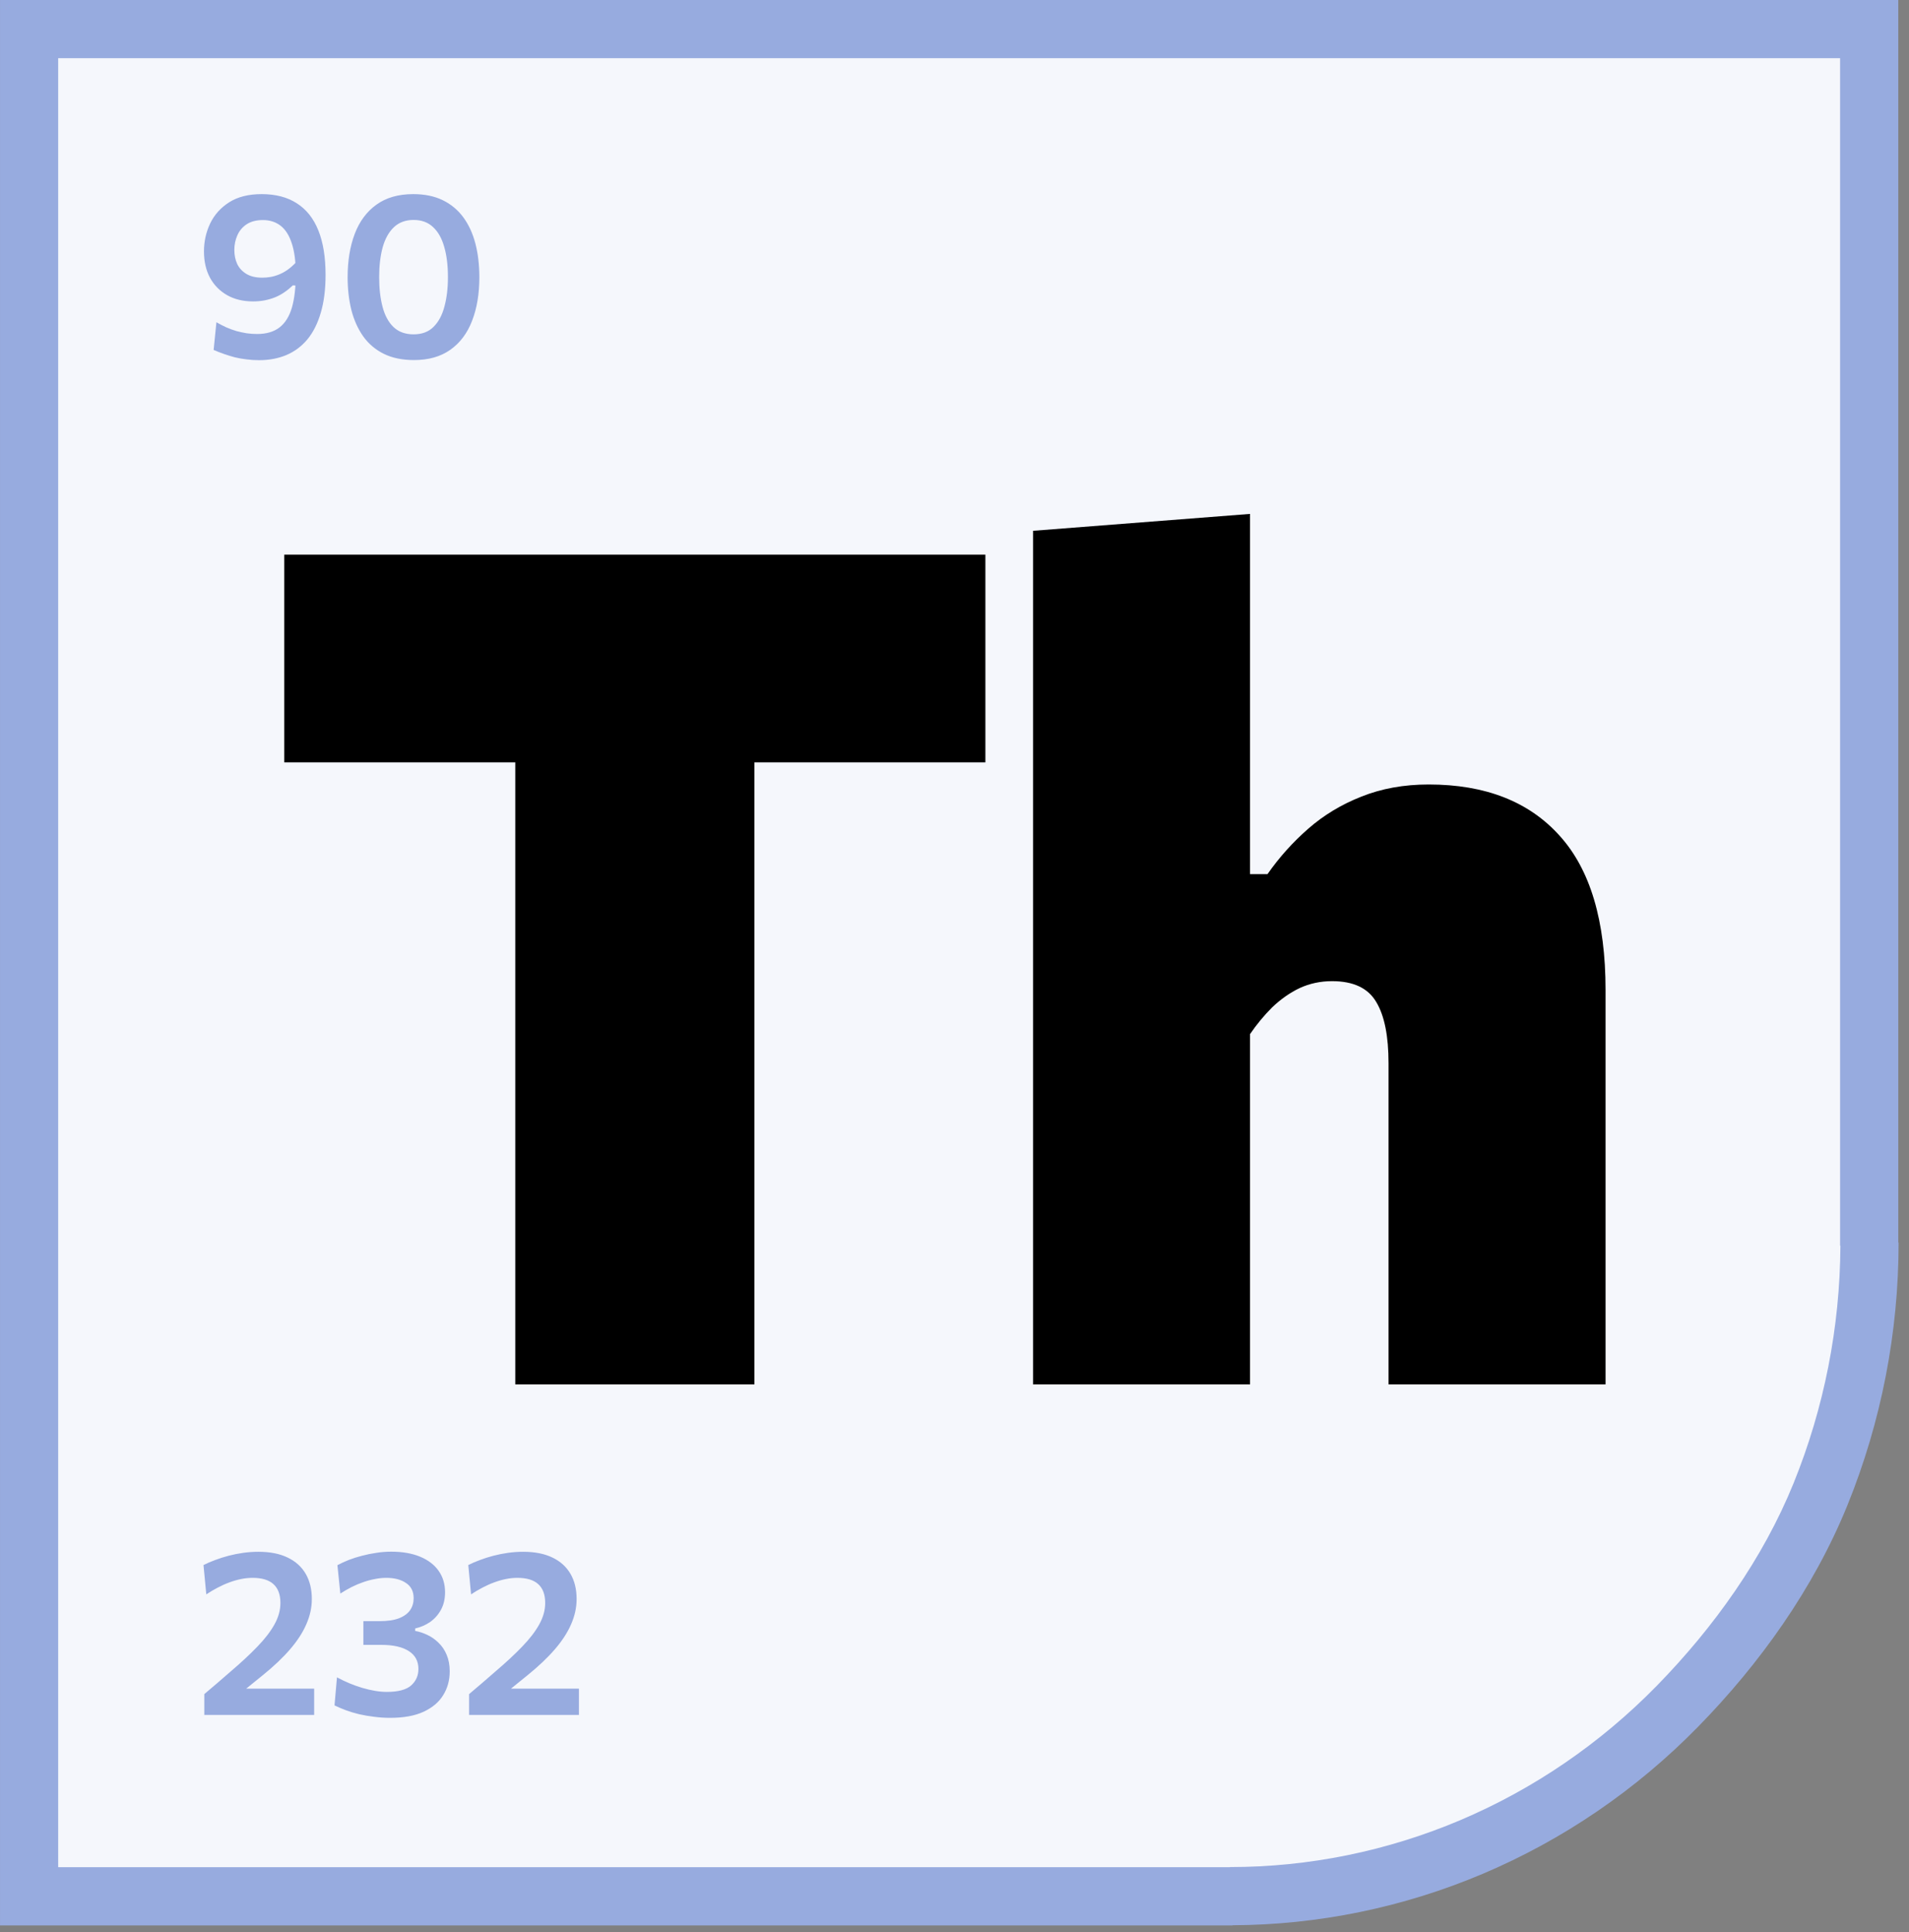 <?xml version="1.0" encoding="UTF-8"?> <svg xmlns="http://www.w3.org/2000/svg" width="166" height="168" viewBox="0 0 166 168" fill="none"><rect x="0" y="0" width="166" height="168" fill="#808080" stroke="none"/><path d="M3.506 163.97V3.436H161.567V110.031C161.567 110.031 161.567 130.579 145.128 147.274C128.69 163.97 110.987 163.97 110.987 163.97H3.506Z" fill="#F5F7FC"></path><path fill-rule="evenodd" clip-rule="evenodd" d="M2.531 0H0.001V2.53V164.889V167.419H2.531H107.175V167.405C114.632 167.375 122.023 165.86 128.937 162.933C135.922 159.976 142.293 155.631 147.675 150.13C153.004 144.684 157.702 138.147 160.657 130.856C163.585 123.631 165.095 115.878 165.095 108.043H165.067V2.53V0H162.537H2.531ZM160.035 108.314H160.007V5.059H5.06V162.359H106.95V162.346C113.803 162.346 120.603 160.967 126.965 158.274C133.328 155.58 139.141 151.618 144.059 146.592C149.032 141.509 153.311 135.51 155.968 128.956C158.617 122.419 160.001 115.407 160.035 108.314Z" fill="#97ABDF"></path><path d="M22.522 31.319C22.151 31.319 21.787 31.295 21.429 31.248C21.078 31.207 20.738 31.146 20.407 31.066C20.083 30.978 19.766 30.88 19.456 30.772C19.146 30.664 18.852 30.549 18.576 30.428L18.819 28.02C19.102 28.182 19.389 28.33 19.679 28.465C19.975 28.593 20.272 28.701 20.569 28.789C20.873 28.87 21.173 28.934 21.47 28.981C21.773 29.021 22.067 29.042 22.35 29.042C23.166 29.042 23.821 28.849 24.313 28.465C24.805 28.081 25.163 27.504 25.386 26.735C25.608 25.959 25.72 24.988 25.72 23.82C25.72 22.748 25.605 21.864 25.375 21.169C25.153 20.474 24.829 19.962 24.404 19.631C23.979 19.301 23.466 19.135 22.866 19.135C22.293 19.135 21.82 19.257 21.449 19.5C21.085 19.743 20.815 20.063 20.64 20.461C20.465 20.852 20.377 21.277 20.377 21.736C20.377 22.188 20.461 22.596 20.63 22.96C20.805 23.318 21.072 23.605 21.429 23.82C21.787 24.036 22.245 24.144 22.805 24.144C23.041 24.144 23.278 24.124 23.514 24.084C23.756 24.043 24.003 23.972 24.252 23.871C24.509 23.77 24.762 23.632 25.011 23.456C25.268 23.274 25.524 23.045 25.78 22.768C25.976 23.045 26.104 23.281 26.165 23.476C26.232 23.665 26.232 23.861 26.165 24.063C26.104 24.266 25.983 24.522 25.8 24.832L25.467 24.812C25.244 25.028 25.005 25.224 24.748 25.399C24.499 25.574 24.229 25.723 23.939 25.844C23.655 25.959 23.348 26.05 23.018 26.117C22.694 26.178 22.357 26.209 22.006 26.209C21.149 26.209 20.4 26.03 19.76 25.672C19.119 25.308 18.619 24.802 18.262 24.154C17.911 23.5 17.736 22.734 17.736 21.857C17.736 21.001 17.915 20.195 18.272 19.439C18.636 18.677 19.19 18.059 19.932 17.587C20.674 17.115 21.615 16.879 22.755 16.879C23.969 16.879 24.988 17.145 25.811 17.678C26.64 18.204 27.264 18.99 27.683 20.036C28.101 21.075 28.31 22.36 28.31 23.891C28.31 25.153 28.172 26.252 27.895 27.19C27.625 28.121 27.237 28.893 26.732 29.507C26.226 30.114 25.615 30.57 24.9 30.873C24.192 31.17 23.399 31.319 22.522 31.319ZM36.006 31.308C34.981 31.308 34.1 31.126 33.365 30.762C32.636 30.398 32.039 29.888 31.574 29.234C31.115 28.58 30.775 27.817 30.552 26.947C30.336 26.07 30.228 25.122 30.228 24.104C30.228 22.68 30.434 21.426 30.845 20.34C31.257 19.253 31.884 18.407 32.727 17.8C33.571 17.186 34.64 16.879 35.935 16.879C36.92 16.879 37.773 17.054 38.495 17.405C39.217 17.756 39.814 18.252 40.286 18.893C40.758 19.533 41.109 20.296 41.339 21.179C41.568 22.063 41.683 23.035 41.683 24.094C41.683 25.551 41.47 26.822 41.045 27.909C40.627 28.988 39.996 29.824 39.153 30.418C38.31 31.012 37.261 31.308 36.006 31.308ZM35.966 29.072C36.687 29.072 37.264 28.856 37.696 28.424C38.134 27.993 38.451 27.402 38.647 26.654C38.849 25.905 38.951 25.052 38.951 24.094C38.951 23.082 38.843 22.205 38.627 21.463C38.418 20.721 38.094 20.147 37.655 19.743C37.217 19.331 36.654 19.125 35.966 19.125C35.264 19.125 34.691 19.338 34.245 19.763C33.807 20.181 33.483 20.765 33.274 21.513C33.072 22.255 32.97 23.116 32.97 24.094C32.97 25.065 33.068 25.925 33.264 26.674C33.459 27.423 33.776 28.01 34.215 28.435C34.66 28.86 35.244 29.072 35.966 29.072Z" fill="#97ABDF"></path><path d="M17.766 149.118V147.306C18.151 146.976 18.535 146.649 18.92 146.325C19.304 145.994 19.685 145.664 20.063 145.333C20.967 144.564 21.739 143.846 22.38 143.178C23.028 142.51 23.524 141.866 23.868 141.245C24.212 140.625 24.384 140.004 24.384 139.383C24.384 138.655 24.181 138.108 23.777 137.744C23.379 137.38 22.775 137.198 21.965 137.198C21.642 137.198 21.311 137.231 20.974 137.299C20.637 137.366 20.296 137.464 19.952 137.592C19.614 137.714 19.274 137.866 18.93 138.048C18.593 138.223 18.262 138.419 17.938 138.635L17.695 136.085C17.999 135.929 18.336 135.784 18.707 135.649C19.078 135.508 19.47 135.383 19.881 135.275C20.299 135.167 20.724 135.083 21.156 135.022C21.595 134.961 22.033 134.931 22.471 134.931C23.47 134.931 24.313 135.096 25.001 135.427C25.696 135.757 26.222 136.23 26.58 136.844C26.937 137.457 27.116 138.189 27.116 139.039C27.116 139.775 26.957 140.503 26.64 141.225C26.33 141.947 25.858 142.675 25.224 143.411C24.59 144.146 23.797 144.898 22.846 145.667L20.761 147.357L20.417 146.831H23.028C23.743 146.831 24.458 146.831 25.173 146.831C25.888 146.831 26.603 146.831 27.318 146.831V149.118H17.766ZM33.915 149.371C33.449 149.371 32.991 149.34 32.539 149.28C32.087 149.226 31.652 149.151 31.233 149.057C30.815 148.956 30.424 148.838 30.06 148.703C29.702 148.568 29.378 148.43 29.088 148.288L29.301 145.849C29.665 146.045 30.033 146.22 30.404 146.375C30.781 146.531 31.152 146.662 31.517 146.77C31.888 146.878 32.252 146.962 32.61 147.023C32.967 147.084 33.311 147.114 33.642 147.114C34.62 147.114 35.321 146.929 35.746 146.558C36.171 146.18 36.384 145.701 36.384 145.121C36.384 144.439 36.104 143.92 35.544 143.562C34.984 143.205 34.191 143.026 33.166 143.026C32.896 143.026 32.633 143.026 32.377 143.026C32.12 143.026 31.861 143.026 31.598 143.026V140.962C31.827 140.962 32.06 140.962 32.296 140.962C32.539 140.962 32.778 140.962 33.014 140.962C33.709 140.962 34.272 140.878 34.704 140.709C35.143 140.534 35.463 140.297 35.666 140.001C35.868 139.704 35.969 139.36 35.969 138.968C35.969 138.375 35.746 137.933 35.301 137.643C34.863 137.346 34.293 137.198 33.591 137.198C33.274 137.198 32.947 137.231 32.61 137.299C32.272 137.36 31.932 137.451 31.588 137.572C31.25 137.687 30.913 137.828 30.576 137.997C30.245 138.166 29.918 138.355 29.594 138.564L29.341 136.095C29.645 135.933 29.975 135.781 30.333 135.639C30.697 135.498 31.082 135.376 31.486 135.275C31.891 135.167 32.306 135.083 32.731 135.022C33.156 134.955 33.584 134.921 34.016 134.921C34.987 134.921 35.824 135.066 36.526 135.356C37.227 135.646 37.764 136.054 38.135 136.58C38.512 137.107 38.701 137.731 38.701 138.452C38.701 139.033 38.583 139.538 38.347 139.97C38.111 140.402 37.797 140.756 37.406 141.033C37.015 141.303 36.58 141.491 36.101 141.599V141.812C36.465 141.879 36.822 141.997 37.173 142.166C37.531 142.335 37.855 142.564 38.145 142.854C38.441 143.137 38.674 143.485 38.843 143.896C39.018 144.308 39.106 144.787 39.106 145.333C39.106 146.102 38.917 146.79 38.539 147.397C38.168 148.005 37.598 148.487 36.829 148.844C36.067 149.195 35.095 149.371 33.915 149.371ZM40.791 149.118V147.306C41.175 146.976 41.56 146.649 41.944 146.325C42.329 145.994 42.71 145.664 43.087 145.333C43.991 144.564 44.764 143.846 45.405 143.178C46.052 142.51 46.548 141.866 46.892 141.245C47.236 140.625 47.408 140.004 47.408 139.383C47.408 138.655 47.206 138.108 46.801 137.744C46.403 137.38 45.799 137.198 44.99 137.198C44.666 137.198 44.336 137.231 43.998 137.299C43.661 137.366 43.32 137.464 42.976 137.592C42.639 137.714 42.298 137.866 41.954 138.048C41.617 138.223 41.286 138.419 40.962 138.635L40.72 136.085C41.023 135.929 41.361 135.784 41.732 135.649C42.103 135.508 42.494 135.383 42.905 135.275C43.324 135.167 43.749 135.083 44.18 135.022C44.619 134.961 45.057 134.931 45.496 134.931C46.494 134.931 47.337 135.096 48.026 135.427C48.72 135.757 49.246 136.23 49.604 136.844C49.962 137.457 50.14 138.189 50.14 139.039C50.14 139.775 49.982 140.503 49.665 141.225C49.354 141.947 48.882 142.675 48.248 143.411C47.614 144.146 46.821 144.898 45.87 145.667L43.786 147.357L43.442 146.831H46.052C46.767 146.831 47.483 146.831 48.197 146.831C48.913 146.831 49.628 146.831 50.343 146.831V149.118H40.791Z" fill="#97ABDF"></path><path d="M44.806 120.376C44.806 116.565 44.806 112.871 44.806 109.296C44.806 105.687 44.806 101.606 44.806 97.052V75.752C44.806 70.996 44.806 66.763 44.806 63.053C44.806 59.309 44.806 55.481 44.806 51.568L52.597 66.291H42.479C38.802 66.291 35.547 66.291 32.714 66.291C29.914 66.291 27.25 66.291 24.72 66.291V48.229H85.686V66.291C83.156 66.291 80.475 66.291 77.642 66.291C74.842 66.291 71.604 66.291 67.928 66.291H57.809L65.6 51.568C65.6 55.481 65.6 59.309 65.6 63.053C65.6 66.763 65.6 70.996 65.6 75.752V97.052C65.6 101.606 65.6 105.687 65.6 109.296C65.6 112.871 65.6 116.565 65.6 120.376H44.806ZM89.829 120.376C89.829 116.801 89.829 113.344 89.829 110.004C89.829 106.665 89.829 102.887 89.829 98.671V70.49C89.829 66.409 89.829 62.361 89.829 58.348C89.829 54.3 89.829 50.236 89.829 46.154L108.7 44.687C108.7 48.6 108.7 52.698 108.7 56.982C108.7 61.231 108.7 65.734 108.7 70.49V76.005H110.218C111.23 74.555 112.411 73.239 113.76 72.059C115.109 70.878 116.644 69.951 118.364 69.276C120.118 68.568 122.074 68.213 124.233 68.213C129.157 68.213 132.952 69.698 135.616 72.666C138.281 75.6 139.613 80.069 139.613 86.073C139.613 88.299 139.613 90.441 139.613 92.499C139.613 94.522 139.613 96.58 139.613 98.671C139.613 102.854 139.613 106.631 139.613 110.004C139.613 113.344 139.613 116.801 139.613 120.376H120.742C120.742 116.801 120.742 113.377 120.742 110.106C120.742 106.834 120.742 103.377 120.742 99.734V92.448C120.742 90.087 120.388 88.316 119.679 87.136C118.971 85.921 117.689 85.314 115.834 85.314C114.822 85.314 113.878 85.517 113.001 85.921C112.158 86.326 111.365 86.883 110.623 87.591C109.915 88.299 109.274 89.075 108.7 89.918V99.734C108.7 103.41 108.7 106.884 108.7 110.156C108.7 113.394 108.7 116.801 108.7 120.376H89.829Z" fill="black"></path></svg> 